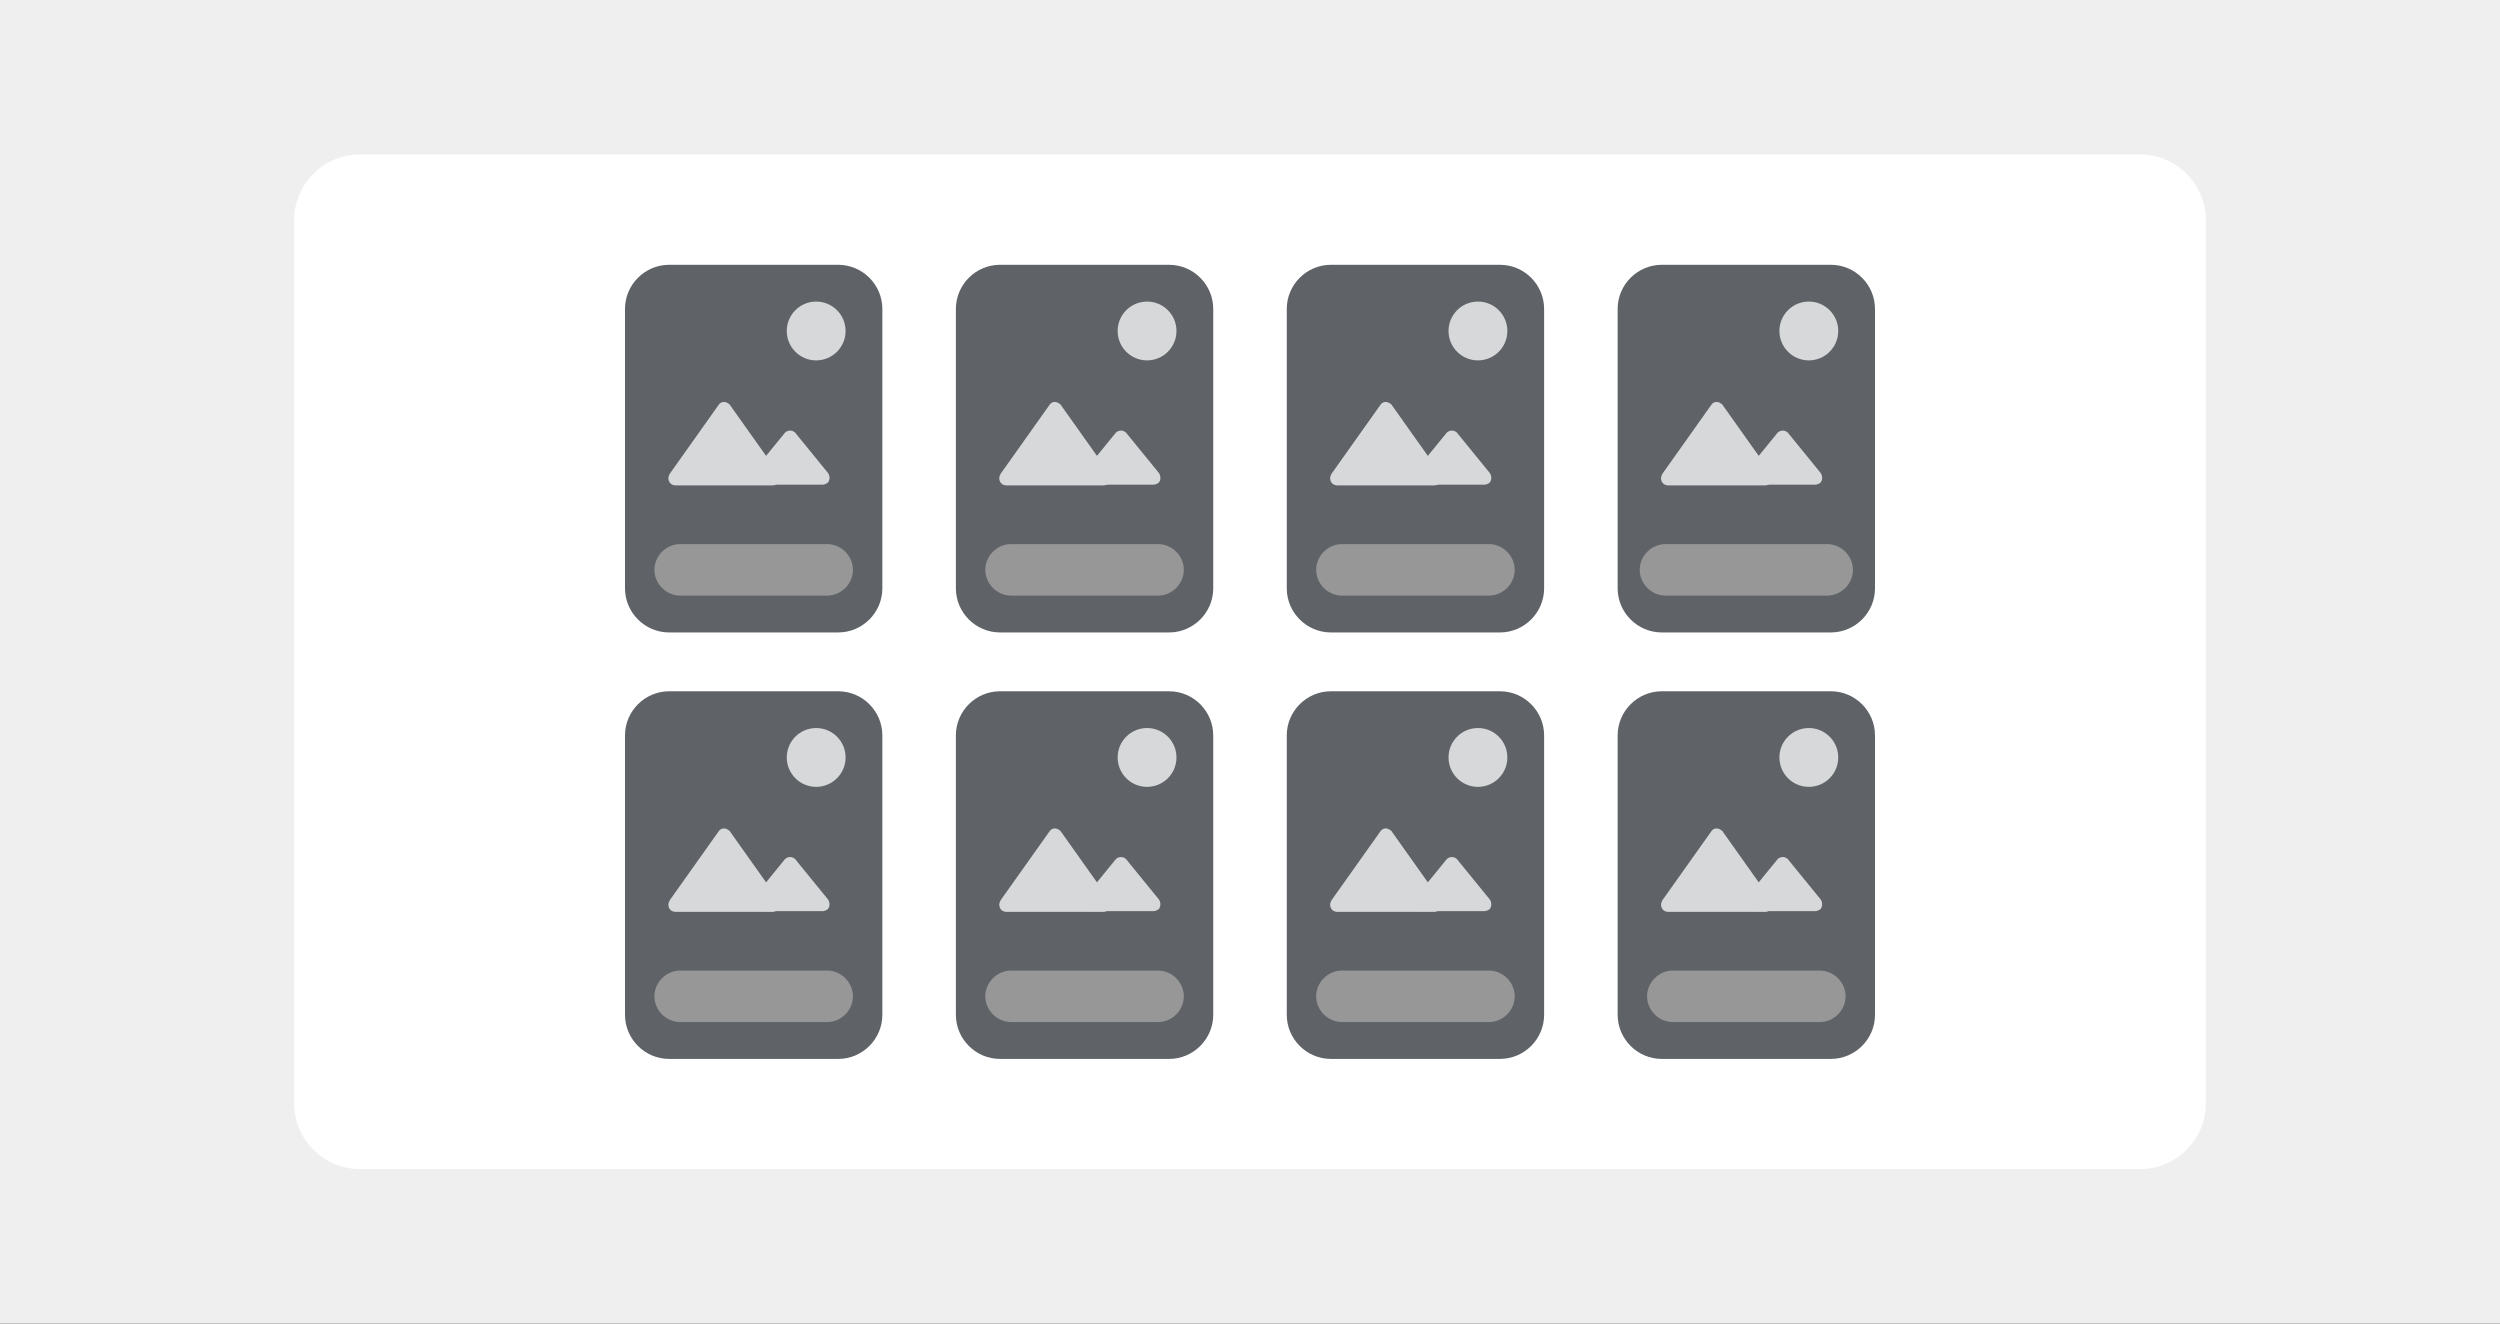 <?xml version="1.0" encoding="utf-8"?>
<!-- Generator: Adobe Illustrator 28.3.0, SVG Export Plug-In . SVG Version: 6.00 Build 0)  -->
<svg version="1.1" id="Capa_1" xmlns="http://www.w3.org/2000/svg" xmlns:xlink="http://www.w3.org/1999/xlink" x="0px" y="0px"
	 viewBox="0 0 340 180" style="enable-background:new 0 0 340 180;" xml:space="preserve">
<rect x="0" y="0" width="340" height="180" fill="#333333" stroke="none"/>
<style type="text/css">
	.st0{clip-path:url(#SVGID_00000088109384344249222830000010299879906828613032_);}
	.st1{fill:#EFEFEF;}
	.st2{fill:#FFFFFF;}
	.st3{fill:#5F6368;}
	.st4{fill:#D7D8D9;}
	.st5{fill:#979797;}
</style>
<g>
	<defs>
		<rect id="SVGID_1_" y="0" width="340" height="180"/>
	</defs>
	<clipPath id="SVGID_00000148624534814394631510000016264918408176908689_">
		<use xlink:href="#SVGID_1_"  style="overflow:visible;"/>
	</clipPath>
	<g id="block-blogentries-layout-custom" style="clip-path:url(#SVGID_00000148624534814394631510000016264918408176908689_);">
		<rect y="0" class="st1" width="340" height="180"/>
		<path id="Rectángulo_183" class="st2" d="M49,21h242c5,0,9,4,9,9v120c0,5-4,9-9,9H49c-5,0-9-4-9-9V30C40,25,44,21,49,21z"/>
		<g id="Grupo_269" transform="translate(0 -0.001)">
			<g id="Grupo_51" transform="translate(40 36.014)">
				<g id="Grupo_174" transform="translate(45)">
					<path id="Rectángulo_138" class="st3" d="M6,0h23c3.3,0,6,2.7,6,6v38c0,3.3-2.7,6-6,6H6c-3.3,0-6-2.7-6-6V6C0,2.7,2.7,0,6,0z"
						/>
					<path id="Polígono_62" class="st4" d="M12.7,19.1c0.3-0.5,0.9-0.6,1.4-0.2c0.1,0.1,0.2,0.1,0.2,0.2l6.6,9.3
						c0.3,0.5,0.2,1.1-0.2,1.4c-0.2,0.1-0.4,0.2-0.6,0.2H6.9c-0.6,0-1-0.4-1-1c0-0.2,0.1-0.4,0.2-0.6L12.7,19.1z"/>
					<path id="Polígono_63" class="st4" d="M21.7,22.9c0.3-0.4,1-0.5,1.4-0.1c0.1,0,0.1,0.1,0.1,0.1l4.4,5.4
						c0.3,0.4,0.3,1.1-0.1,1.4c-0.2,0.1-0.4,0.2-0.6,0.2h-8.8c-0.6,0-1-0.4-1-1c0-0.2,0.1-0.5,0.2-0.6L21.7,22.9z"/>
					<circle id="Elipse_50" class="st4" cx="26" cy="9" r="4"/>
				</g>
			</g>
			<path id="Rectángulo_45" class="st5" d="M92.5,74h20c1.9,0,3.5,1.6,3.5,3.5l0,0c0,1.9-1.6,3.5-3.5,3.5h-20
				c-1.9,0-3.5-1.6-3.5-3.5l0,0C89,75.6,90.6,74,92.5,74z"/>
			<g id="Grupo_175" transform="translate(85 36.014)">
				<g id="Grupo_174-2" transform="translate(45)">
					<path id="Rectángulo_138-2" class="st3" d="M6,0h23c3.3,0,6,2.7,6,6v38c0,3.3-2.7,6-6,6H6c-3.3,0-6-2.7-6-6V6C0,2.7,2.7,0,6,0
						z"/>
					<path id="Polígono_62-2" class="st4" d="M12.7,19.1c0.3-0.5,0.9-0.6,1.4-0.2c0.1,0.1,0.2,0.1,0.2,0.2l6.6,9.3
						c0.3,0.5,0.2,1.1-0.2,1.4c-0.2,0.1-0.4,0.2-0.6,0.2H6.9c-0.6,0-1-0.4-1-1c0-0.2,0.1-0.4,0.2-0.6L12.7,19.1z"/>
					<path id="Polígono_63-2" class="st4" d="M21.7,22.9c0.3-0.4,1-0.5,1.4-0.1c0.1,0,0.1,0.1,0.1,0.1l4.4,5.4
						c0.3,0.4,0.3,1.1-0.1,1.4c-0.2,0.1-0.4,0.2-0.6,0.2h-8.8c-0.6,0-1-0.4-1-1c0-0.2,0.1-0.5,0.2-0.6L21.7,22.9z"/>
					<circle id="Elipse_50-2" class="st4" cx="26" cy="9" r="4"/>
				</g>
			</g>
			<path id="Rectángulo_292" class="st5" d="M137.5,74h20c1.9,0,3.5,1.6,3.5,3.5l0,0c0,1.9-1.6,3.5-3.5,3.5h-20
				c-1.9,0-3.5-1.6-3.5-3.5l0,0C134,75.6,135.6,74,137.5,74z"/>
			<g id="Grupo_176" transform="translate(130 36.014)">
				<g id="Grupo_174-3" transform="translate(45)">
					<path id="Rectángulo_138-3" class="st3" d="M6,0h23c3.3,0,6,2.7,6,6v38c0,3.3-2.7,6-6,6H6c-3.3,0-6-2.7-6-6V6C0,2.7,2.7,0,6,0
						z"/>
					<path id="Polígono_62-3" class="st4" d="M12.7,19.1c0.3-0.5,0.9-0.6,1.4-0.2c0.1,0.1,0.2,0.1,0.2,0.2l6.6,9.3
						c0.3,0.5,0.2,1.1-0.2,1.4c-0.2,0.1-0.4,0.2-0.6,0.2H6.9c-0.6,0-1-0.4-1-1c0-0.2,0.1-0.4,0.2-0.6L12.7,19.1z"/>
					<path id="Polígono_63-3" class="st4" d="M21.7,22.9c0.3-0.4,1-0.5,1.4-0.1c0.1,0,0.1,0.1,0.1,0.1l4.4,5.4
						c0.3,0.4,0.3,1.1-0.1,1.4c-0.2,0.1-0.4,0.2-0.6,0.2h-8.8c-0.6,0-1-0.4-1-1c0-0.2,0.1-0.5,0.2-0.6L21.7,22.9z"/>
					<circle id="Elipse_50-3" class="st4" cx="26" cy="9" r="4"/>
				</g>
			</g>
			<path id="Rectángulo_293" class="st5" d="M182.5,74h20c1.9,0,3.5,1.6,3.5,3.5l0,0c0,1.9-1.6,3.5-3.5,3.5h-20
				c-1.9,0-3.5-1.6-3.5-3.5l0,0C179,75.6,180.6,74,182.5,74z"/>
			<g id="Grupo_177" transform="translate(175 36.014)">
				<g id="Grupo_174-4" transform="translate(45)">
					<path id="Rectángulo_138-4" class="st3" d="M6,0h23c3.3,0,6,2.7,6,6v38c0,3.3-2.7,6-6,6H6c-3.3,0-6-2.7-6-6V6C0,2.7,2.7,0,6,0
						z"/>
					<path id="Polígono_62-4" class="st4" d="M12.7,19.1c0.3-0.5,0.9-0.6,1.4-0.2c0.1,0.1,0.2,0.1,0.2,0.2l6.6,9.3
						c0.3,0.5,0.2,1.1-0.2,1.4c-0.2,0.1-0.4,0.2-0.6,0.2H6.9c-0.6,0-1-0.4-1-1c0-0.2,0.1-0.4,0.2-0.6L12.7,19.1z"/>
					<path id="Polígono_63-4" class="st4" d="M21.7,22.9c0.3-0.4,1-0.5,1.4-0.1c0.1,0,0.1,0.1,0.1,0.1l4.4,5.4
						c0.3,0.4,0.3,1.1-0.1,1.4c-0.2,0.1-0.4,0.2-0.6,0.2h-8.8c-0.6,0-1-0.4-1-1c0-0.2,0.1-0.5,0.2-0.6L21.7,22.9z"/>
					<circle id="Elipse_50-4" class="st4" cx="26" cy="9" r="4"/>
				</g>
			</g>
			<path id="Rectángulo_294" class="st5" d="M226.5,74h22c1.9,0,3.5,1.6,3.5,3.5l0,0c0,1.9-1.6,3.5-3.5,3.5h-22
				c-1.9,0-3.5-1.6-3.5-3.5l0,0C223,75.6,224.6,74,226.5,74z"/>
			<g id="Grupo_178" transform="translate(40 94.014)">
				<g id="Grupo_174-5" transform="translate(45)">
					<path id="Rectángulo_138-5" class="st3" d="M6,0h23c3.3,0,6,2.7,6,6v38c0,3.3-2.7,6-6,6H6c-3.3,0-6-2.7-6-6V6C0,2.7,2.7,0,6,0
						z"/>
					<path id="Polígono_62-5" class="st4" d="M12.7,19.1c0.3-0.5,0.9-0.6,1.4-0.2c0.1,0.1,0.2,0.1,0.2,0.2l6.6,9.3
						c0.3,0.5,0.2,1.1-0.2,1.4c-0.2,0.1-0.4,0.2-0.6,0.2H6.9c-0.6,0-1-0.4-1-1c0-0.2,0.1-0.4,0.2-0.6L12.7,19.1z"/>
					<path id="Polígono_63-5" class="st4" d="M21.7,22.9c0.3-0.4,1-0.5,1.4-0.1c0.1,0,0.1,0.1,0.1,0.1l4.4,5.4
						c0.3,0.4,0.3,1.1-0.1,1.4c-0.2,0.1-0.4,0.2-0.6,0.2h-8.8c-0.6,0-1-0.4-1-1c0-0.2,0.1-0.5,0.2-0.6L21.7,22.9z"/>
					<circle id="Elipse_50-5" class="st4" cx="26" cy="9" r="4"/>
				</g>
			</g>
			<path id="Rectángulo_295" class="st5" d="M92.5,132h20c1.9,0,3.5,1.6,3.5,3.5l0,0c0,1.9-1.6,3.5-3.5,3.5h-20
				c-1.9,0-3.5-1.6-3.5-3.5l0,0C89,133.6,90.6,132,92.5,132z"/>
			<g id="Grupo_179" transform="translate(85 94.014)">
				<g id="Grupo_174-6" transform="translate(45)">
					<path id="Rectángulo_138-6" class="st3" d="M6,0h23c3.3,0,6,2.7,6,6v38c0,3.3-2.7,6-6,6H6c-3.3,0-6-2.7-6-6V6C0,2.7,2.7,0,6,0
						z"/>
					<path id="Polígono_62-6" class="st4" d="M12.7,19.1c0.3-0.5,0.9-0.6,1.4-0.2c0.1,0.1,0.2,0.1,0.2,0.2l6.6,9.3
						c0.3,0.5,0.2,1.1-0.2,1.4c-0.2,0.1-0.4,0.2-0.6,0.2H6.9c-0.6,0-1-0.4-1-1c0-0.2,0.1-0.4,0.2-0.6L12.7,19.1z"/>
					<path id="Polígono_63-6" class="st4" d="M21.7,22.9c0.3-0.4,1-0.5,1.4-0.1c0.1,0,0.1,0.1,0.1,0.1l4.4,5.4
						c0.3,0.4,0.3,1.1-0.1,1.4c-0.2,0.1-0.4,0.2-0.6,0.2h-8.8c-0.6,0-1-0.4-1-1c0-0.2,0.1-0.5,0.2-0.6L21.7,22.9z"/>
					<circle id="Elipse_50-6" class="st4" cx="26" cy="9" r="4"/>
				</g>
			</g>
			<path id="Rectángulo_296" class="st5" d="M137.5,132h20c1.9,0,3.5,1.6,3.5,3.5l0,0c0,1.9-1.6,3.5-3.5,3.5h-20
				c-1.9,0-3.5-1.6-3.5-3.5l0,0C134,133.6,135.6,132,137.5,132z"/>
			<g id="Grupo_180" transform="translate(130 94.014)">
				<g id="Grupo_174-7" transform="translate(45)">
					<path id="Rectángulo_138-7" class="st3" d="M6,0h23c3.3,0,6,2.7,6,6v38c0,3.3-2.7,6-6,6H6c-3.3,0-6-2.7-6-6V6C0,2.7,2.7,0,6,0
						z"/>
					<path id="Polígono_62-7" class="st4" d="M12.7,19.1c0.3-0.5,0.9-0.6,1.4-0.2c0.1,0.1,0.2,0.1,0.2,0.2l6.6,9.3
						c0.3,0.5,0.2,1.1-0.2,1.4c-0.2,0.1-0.4,0.2-0.6,0.2H6.9c-0.6,0-1-0.4-1-1c0-0.2,0.1-0.4,0.2-0.6L12.7,19.1z"/>
					<path id="Polígono_63-7" class="st4" d="M21.7,22.9c0.3-0.4,1-0.5,1.4-0.1c0.1,0,0.1,0.1,0.1,0.1l4.4,5.4
						c0.3,0.4,0.3,1.1-0.1,1.4c-0.2,0.1-0.4,0.2-0.6,0.2h-8.8c-0.6,0-1-0.4-1-1c0-0.2,0.1-0.5,0.2-0.6L21.7,22.9z"/>
					<circle id="Elipse_50-7" class="st4" cx="26" cy="9" r="4"/>
				</g>
			</g>
			<path id="Rectángulo_297" class="st5" d="M182.5,132h20c1.9,0,3.5,1.6,3.5,3.5l0,0c0,1.9-1.6,3.5-3.5,3.5h-20
				c-1.9,0-3.5-1.6-3.5-3.5l0,0C179,133.6,180.6,132,182.5,132z"/>
			<g id="Grupo_181" transform="translate(175 94.014)">
				<g id="Grupo_174-8" transform="translate(45)">
					<path id="Rectángulo_138-8" class="st3" d="M6,0h23c3.3,0,6,2.7,6,6v38c0,3.3-2.7,6-6,6H6c-3.3,0-6-2.7-6-6V6C0,2.7,2.7,0,6,0
						z"/>
					<path id="Polígono_62-8" class="st4" d="M12.7,19.1c0.3-0.5,0.9-0.6,1.4-0.2c0.1,0.1,0.2,0.1,0.2,0.2l6.6,9.3
						c0.3,0.5,0.2,1.1-0.2,1.4c-0.2,0.1-0.4,0.2-0.6,0.2H6.9c-0.6,0-1-0.4-1-1c0-0.2,0.1-0.4,0.2-0.6L12.7,19.1z"/>
					<path id="Polígono_63-8" class="st4" d="M21.7,22.9c0.3-0.4,1-0.5,1.4-0.1c0.1,0,0.1,0.1,0.1,0.1l4.4,5.4
						c0.3,0.4,0.3,1.1-0.1,1.4c-0.2,0.1-0.4,0.2-0.6,0.2h-8.8c-0.6,0-1-0.4-1-1c0-0.2,0.1-0.5,0.2-0.6L21.7,22.9z"/>
					<circle id="Elipse_50-8" class="st4" cx="26" cy="9" r="4"/>
				</g>
			</g>
			<path id="Rectángulo_298" class="st5" d="M227.5,132h20c1.9,0,3.5,1.6,3.5,3.5l0,0c0,1.9-1.6,3.5-3.5,3.5h-20
				c-1.9,0-3.5-1.6-3.5-3.5l0,0C224,133.6,225.6,132,227.5,132z"/>
		</g>
	</g>
</g>
</svg>
